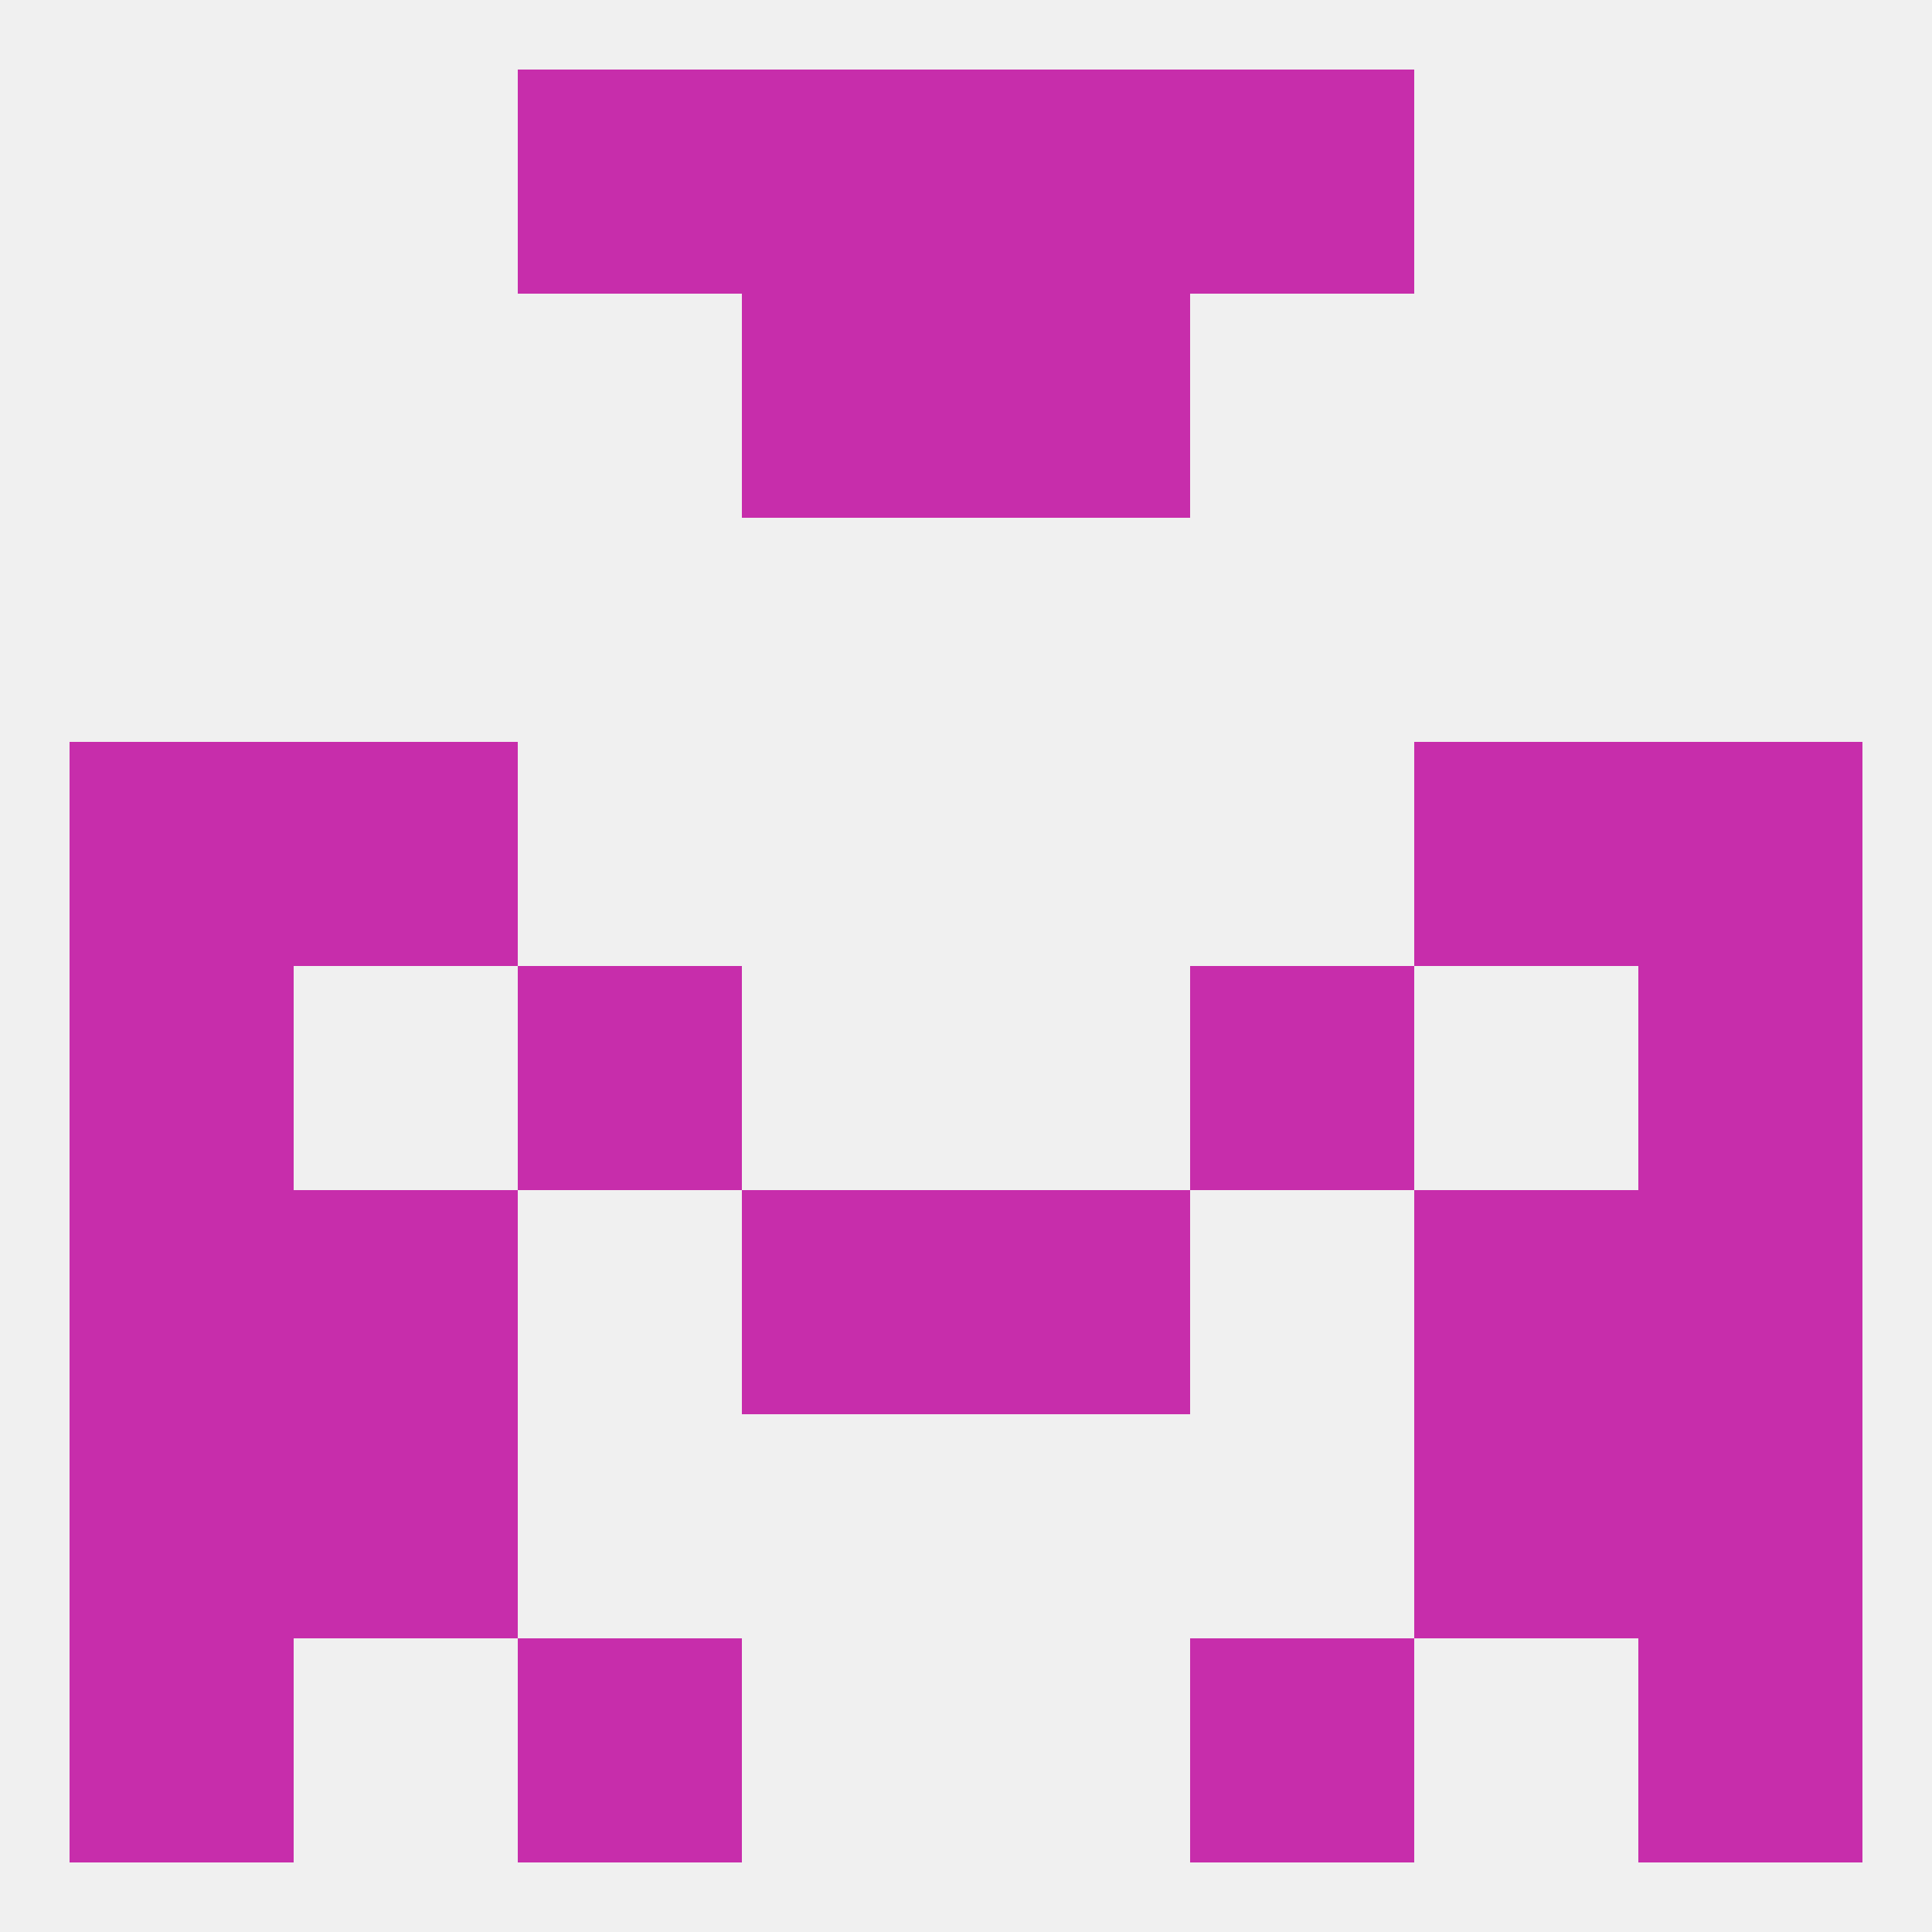 
<!--   <?xml version="1.0"?> -->
<svg version="1.1" baseprofile="full" xmlns="http://www.w3.org/2000/svg" xmlns:xlink="http://www.w3.org/1999/xlink" xmlns:ev="http://www.w3.org/2001/xml-events" width="250" height="250" viewBox="0 0 250 250" >
	<rect width="100%" height="100%" fill="rgba(240,240,240,255)"/>

	<rect x="96" y="9" width="29" height="29" fill="rgba(199,45,171,255)"/>
	<rect x="125" y="9" width="29" height="29" fill="rgba(199,45,171,255)"/>
	<rect x="67" y="9" width="29" height="29" fill="rgba(199,45,171,255)"/>
	<rect x="154" y="9" width="29" height="29" fill="rgba(199,45,171,255)"/>
	<rect x="96" y="38" width="29" height="29" fill="rgba(199,45,171,255)"/>
	<rect x="125" y="38" width="29" height="29" fill="rgba(199,45,171,255)"/>
	<rect x="38" y="183" width="29" height="29" fill="rgba(199,45,171,255)"/>
	<rect x="183" y="183" width="29" height="29" fill="rgba(199,45,171,255)"/>
	<rect x="9" y="183" width="29" height="29" fill="rgba(199,45,171,255)"/>
	<rect x="212" y="183" width="29" height="29" fill="rgba(199,45,171,255)"/>
	<rect x="38" y="96" width="29" height="29" fill="rgba(199,45,171,255)"/>
	<rect x="183" y="96" width="29" height="29" fill="rgba(199,45,171,255)"/>
	<rect x="9" y="96" width="29" height="29" fill="rgba(199,45,171,255)"/>
	<rect x="212" y="96" width="29" height="29" fill="rgba(199,45,171,255)"/>
	<rect x="67" y="125" width="29" height="29" fill="rgba(199,45,171,255)"/>
	<rect x="154" y="125" width="29" height="29" fill="rgba(199,45,171,255)"/>
	<rect x="9" y="125" width="29" height="29" fill="rgba(199,45,171,255)"/>
	<rect x="212" y="125" width="29" height="29" fill="rgba(199,45,171,255)"/>
	<rect x="96" y="154" width="29" height="29" fill="rgba(199,45,171,255)"/>
	<rect x="125" y="154" width="29" height="29" fill="rgba(199,45,171,255)"/>
	<rect x="9" y="154" width="29" height="29" fill="rgba(199,45,171,255)"/>
	<rect x="212" y="154" width="29" height="29" fill="rgba(199,45,171,255)"/>
	<rect x="38" y="154" width="29" height="29" fill="rgba(199,45,171,255)"/>
	<rect x="183" y="154" width="29" height="29" fill="rgba(199,45,171,255)"/>
	<rect x="212" y="212" width="29" height="29" fill="rgba(199,45,171,255)"/>
	<rect x="67" y="212" width="29" height="29" fill="rgba(199,45,171,255)"/>
	<rect x="154" y="212" width="29" height="29" fill="rgba(199,45,171,255)"/>
	<rect x="9" y="212" width="29" height="29" fill="rgba(199,45,171,255)"/>
</svg>